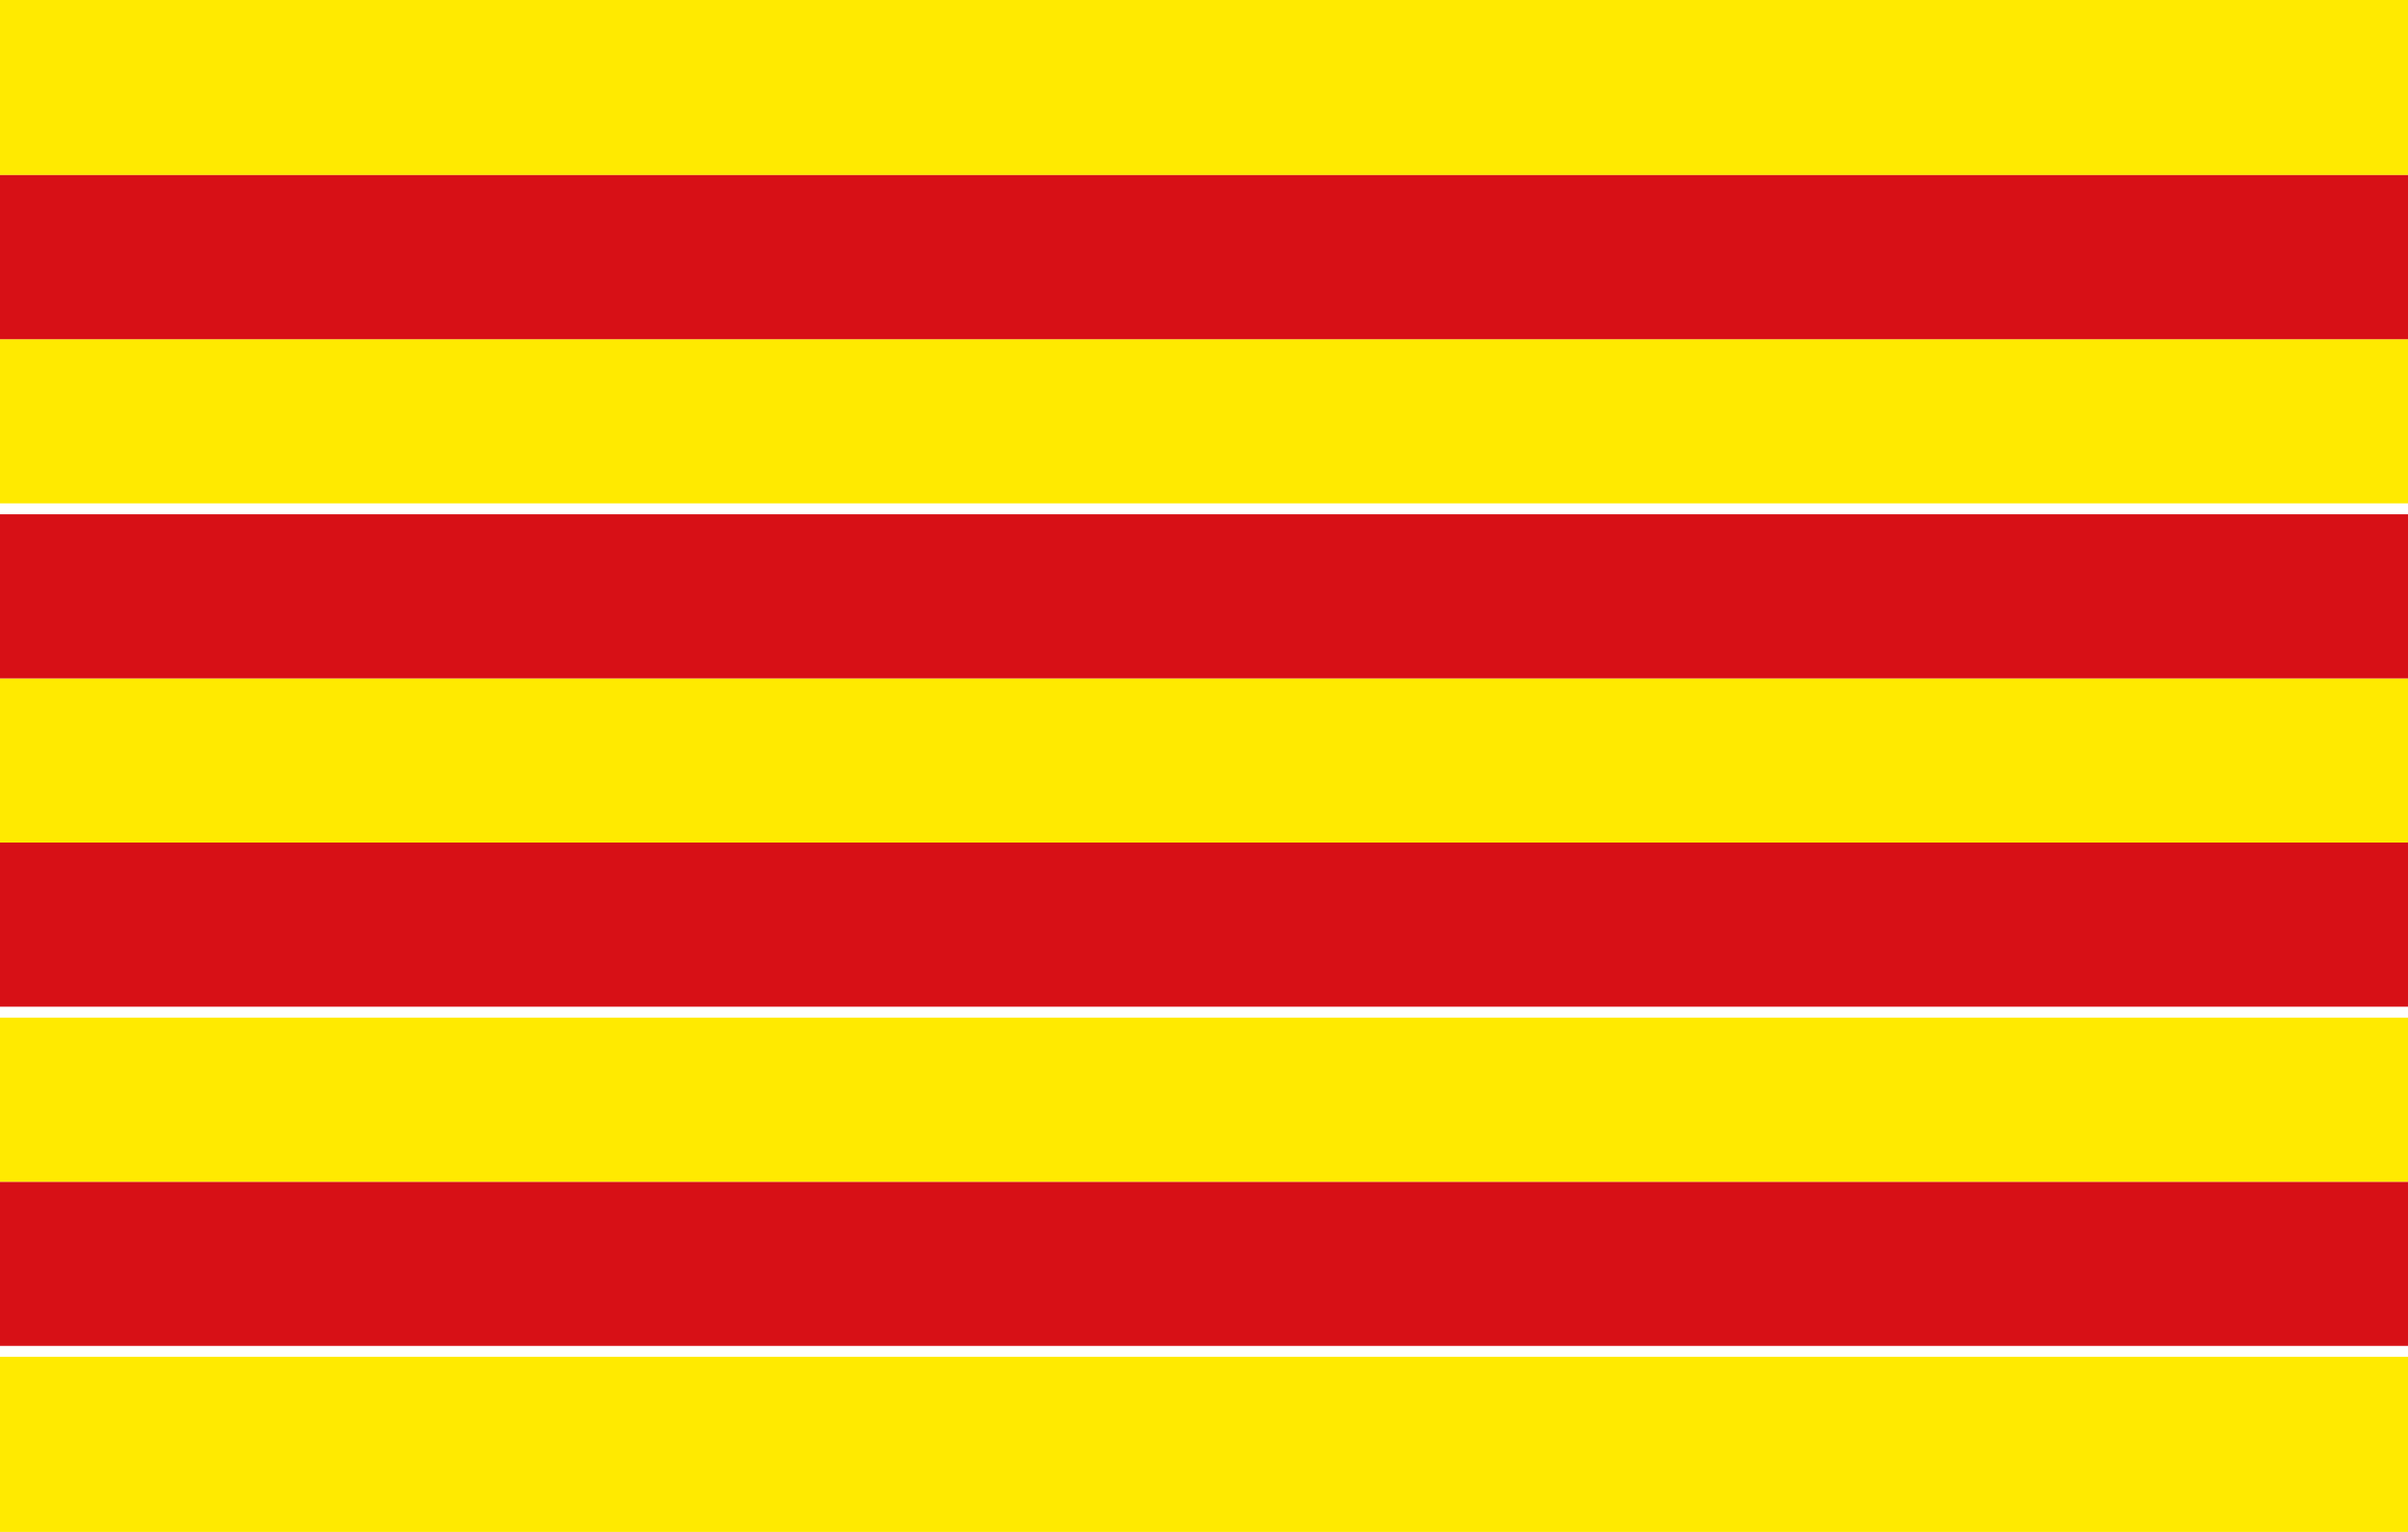 <?xml version="1.0" encoding="utf-8"?>
<!-- Generator: Adobe Illustrator 25.4.1, SVG Export Plug-In . SVG Version: 6.00 Build 0)  -->
<svg version="1.1" id="Calque_1" xmlns="http://www.w3.org/2000/svg" xmlns:xlink="http://www.w3.org/1999/xlink" x="0px" y="0px"
	 viewBox="0 0 22 14" style="enable-background:new 0 0 22 14;" xml:space="preserve">
<style type="text/css">
	.st0{fill:#FFEA00;}
	.st1{fill:#D71016;}
</style>
<rect y="3.1" class="st0" width="22" height="1.5"/>
<rect class="st0" width="22" height="1.6"/>
<rect y="1.6" class="st1" width="22" height="1.5"/>
<rect y="6.2" class="st0" width="22" height="1.5"/>
<rect y="4.7" class="st1" width="22" height="1.5"/>
<rect y="10.8" class="st1" width="22" height="1.5"/>
<rect y="12.4" class="st0" width="22" height="1.6"/>
<rect y="7.7" class="st1" width="22" height="1.5"/>
<rect y="9.3" class="st0" width="22" height="1.5"/>
</svg>

